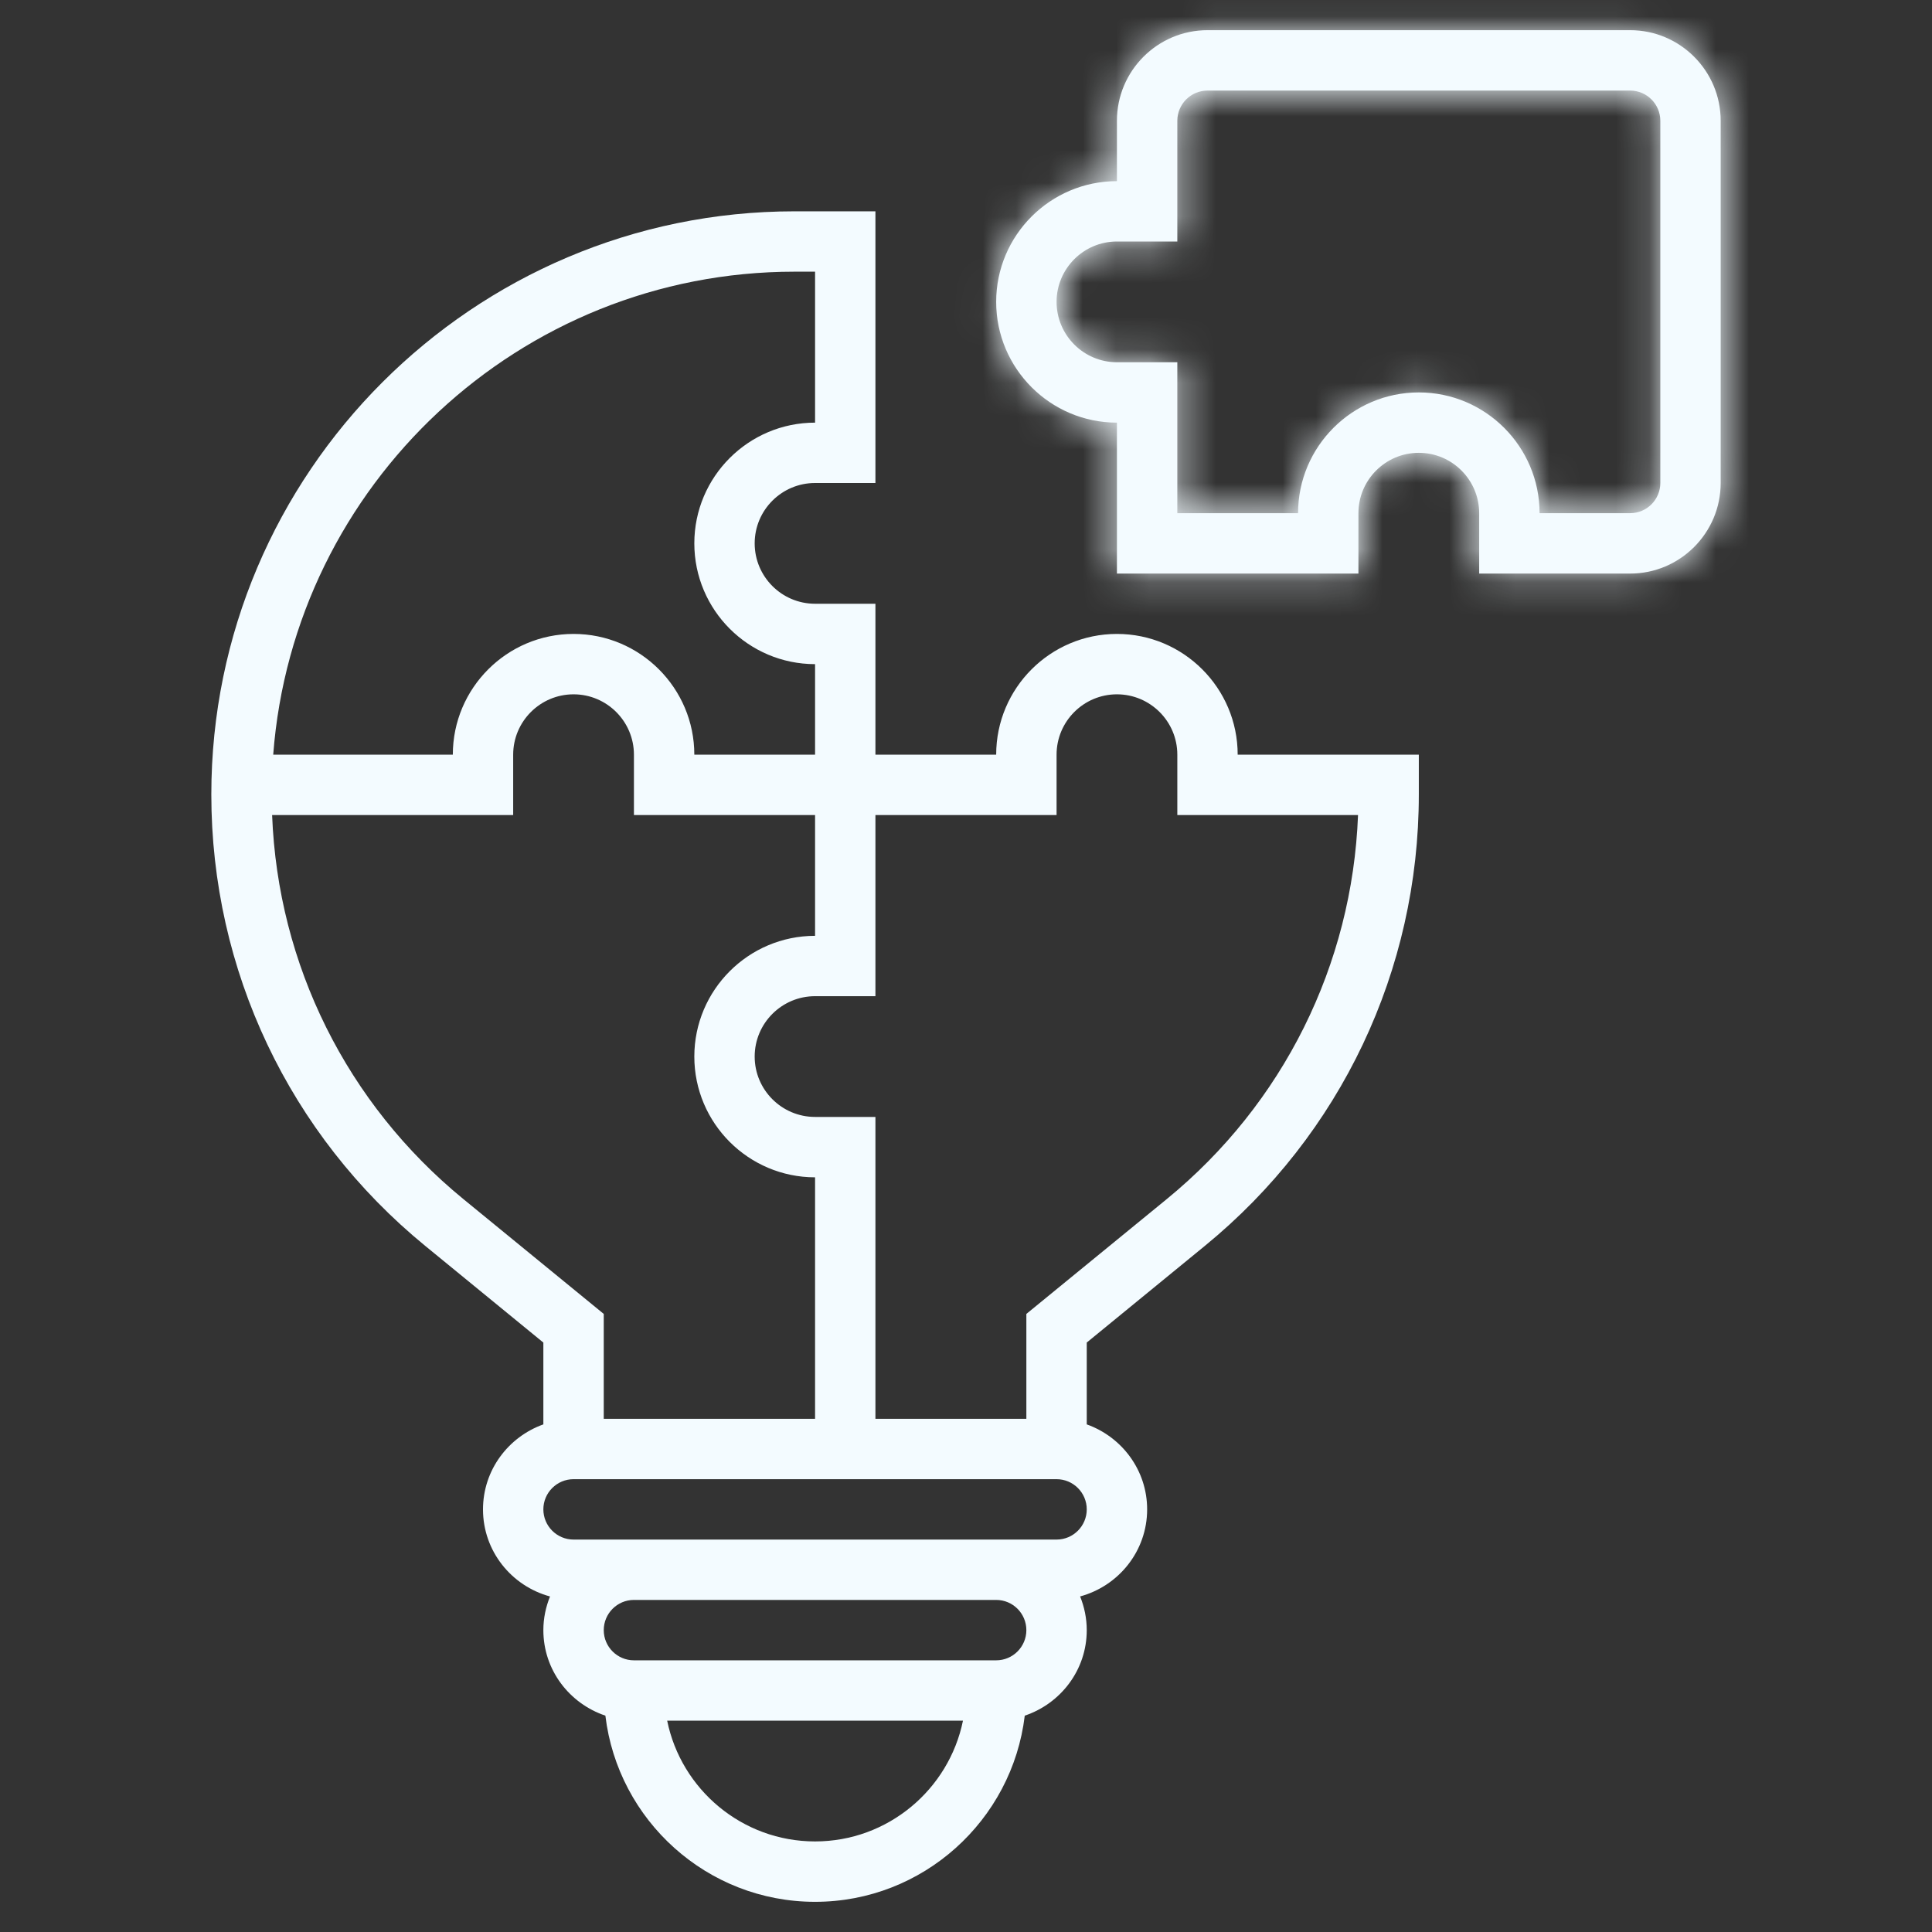 <svg width="58" height="58" viewBox="0 0 58 58" fill="none" xmlns="http://www.w3.org/2000/svg">
<rect x="0" y="0" width="58" height="58" fill="#333333" stroke="none"/>
<mask id="path-1-inside-1_1801_26140" fill="white">
<path d="M48.938 0.906H36.25C34.751 0.906 33.531 2.126 33.531 3.625V5.438C31.532 5.438 29.906 7.063 29.906 9.062C29.906 11.062 31.532 12.688 33.531 12.688V17.219H40.781V15.406C40.781 14.407 41.594 13.594 42.594 13.594C43.593 13.594 44.406 14.407 44.406 15.406V17.219H48.938C50.436 17.219 51.656 15.999 51.656 14.5V3.625C51.656 2.126 50.436 0.906 48.938 0.906ZM49.844 14.5C49.844 14.999 49.438 15.406 48.938 15.406H46.219C46.219 13.407 44.593 11.781 42.594 11.781C40.595 11.781 38.969 13.407 38.969 15.406H35.344V10.875H33.531C32.532 10.875 31.719 10.062 31.719 9.062C31.719 8.063 32.532 7.25 33.531 7.25H35.344V3.625C35.344 3.126 35.75 2.719 36.25 2.719H48.938C49.438 2.719 49.844 3.126 49.844 3.625V14.5Z"/>
</mask>
<path d="M48.938 0.906H36.25C34.751 0.906 33.531 2.126 33.531 3.625V5.438C31.532 5.438 29.906 7.063 29.906 9.062C29.906 11.062 31.532 12.688 33.531 12.688V17.219H40.781V15.406C40.781 14.407 41.594 13.594 42.594 13.594C43.593 13.594 44.406 14.407 44.406 15.406V17.219H48.938C50.436 17.219 51.656 15.999 51.656 14.5V3.625C51.656 2.126 50.436 0.906 48.938 0.906ZM49.844 14.5C49.844 14.999 49.438 15.406 48.938 15.406H46.219C46.219 13.407 44.593 11.781 42.594 11.781C40.595 11.781 38.969 13.407 38.969 15.406H35.344V10.875H33.531C32.532 10.875 31.719 10.062 31.719 9.062C31.719 8.063 32.532 7.25 33.531 7.25H35.344V3.625C35.344 3.126 35.75 2.719 36.25 2.719H48.938C49.438 2.719 49.844 3.126 49.844 3.625V14.5Z" fill="#F3FBFF"/>
<path d="M33.531 5.438V13.438H41.531V5.438H33.531ZM33.531 12.688H41.531V4.688H33.531V12.688ZM33.531 17.219H25.531V25.219H33.531V17.219ZM40.781 17.219V25.219H48.781V17.219H40.781ZM44.406 17.219H36.406V25.219H44.406V17.219ZM46.219 15.406H38.219V23.406H46.219V15.406ZM38.969 15.406V23.406H46.969V15.406H38.969ZM35.344 15.406H27.344V23.406H35.344V15.406ZM35.344 10.875H43.344V2.875H35.344V10.875ZM35.344 7.25V15.25H43.344V7.25H35.344ZM48.938 -7.094H36.25V8.906H48.938V-7.094ZM36.25 -7.094C30.333 -7.094 25.531 -2.292 25.531 3.625H41.531C41.531 6.544 39.169 8.906 36.25 8.906V-7.094ZM25.531 3.625V5.438H41.531V3.625H25.531ZM33.531 -2.562C27.114 -2.562 21.906 2.645 21.906 9.062H37.906C37.906 11.482 35.95 13.438 33.531 13.438V-2.562ZM21.906 9.062C21.906 15.48 27.114 20.688 33.531 20.688V4.688C35.95 4.688 37.906 6.643 37.906 9.062H21.906ZM25.531 12.688V17.219H41.531V12.688H25.531ZM33.531 25.219H40.781V9.219H33.531V25.219ZM48.781 17.219V15.406H32.781V17.219H48.781ZM48.781 15.406C48.781 18.825 46.012 21.594 42.594 21.594V5.594C37.176 5.594 32.781 9.988 32.781 15.406H48.781ZM42.594 21.594C39.175 21.594 36.406 18.825 36.406 15.406H52.406C52.406 9.988 48.012 5.594 42.594 5.594V21.594ZM36.406 15.406V17.219H52.406V15.406H36.406ZM44.406 25.219H48.938V9.219H44.406V25.219ZM48.938 25.219C54.855 25.219 59.656 20.417 59.656 14.5H43.656C43.656 11.581 46.018 9.219 48.938 9.219V25.219ZM59.656 14.5V3.625H43.656V14.5H59.656ZM59.656 3.625C59.656 -2.292 54.855 -7.094 48.938 -7.094V8.906C46.018 8.906 43.656 6.544 43.656 3.625H59.656ZM41.844 14.5C41.844 10.586 45.014 7.406 48.938 7.406V23.406C53.861 23.406 57.844 19.412 57.844 14.5H41.844ZM48.938 7.406H46.219V23.406H48.938V7.406ZM54.219 15.406C54.219 8.989 49.011 3.781 42.594 3.781V19.781C40.175 19.781 38.219 17.825 38.219 15.406H54.219ZM42.594 3.781C36.176 3.781 30.969 8.989 30.969 15.406H46.969C46.969 17.825 45.013 19.781 42.594 19.781V3.781ZM38.969 7.406H35.344V23.406H38.969V7.406ZM43.344 15.406V10.875H27.344V15.406H43.344ZM35.344 2.875H33.531V18.875H35.344V2.875ZM33.531 2.875C36.95 2.875 39.719 5.644 39.719 9.062H23.719C23.719 14.48 28.113 18.875 33.531 18.875V2.875ZM39.719 9.062C39.719 12.481 36.95 15.25 33.531 15.25V-0.75C28.113 -0.75 23.719 3.645 23.719 9.062H39.719ZM33.531 15.25H35.344V-0.75H33.531V15.25ZM43.344 7.25V3.625H27.344V7.25H43.344ZM43.344 3.625C43.344 7.539 40.173 10.719 36.25 10.719V-5.281C31.326 -5.281 27.344 -1.287 27.344 3.625H43.344ZM36.25 10.719H48.938V-5.281H36.25V10.719ZM48.938 10.719C45.014 10.719 41.844 7.539 41.844 3.625H57.844C57.844 -1.287 53.861 -5.281 48.938 -5.281V10.719ZM41.844 3.625V14.5H57.844V3.625H41.844Z" fill="#F3FBFF" mask="url(#path-1-inside-1_1801_26140)"/>
<path d="M33.531 19.031C31.532 19.031 29.906 20.657 29.906 22.656H26.281V18.125H24.469C23.469 18.125 22.656 17.312 22.656 16.312C22.656 15.313 23.469 14.5 24.469 14.5H26.281V6.344H23.852C14.198 6.344 6.344 14.198 6.344 23.852C6.344 29.124 8.685 34.063 12.765 37.402L16.312 40.305V42.761C15.26 43.137 14.5 44.133 14.5 45.313C14.5 46.567 15.356 47.614 16.512 47.927C16.386 48.24 16.312 48.58 16.312 48.938C16.312 50.136 17.096 51.143 18.174 51.505C18.549 54.648 21.227 57.094 24.469 57.094C27.71 57.094 30.388 54.648 30.764 51.505C31.841 51.143 32.625 50.136 32.625 48.938C32.625 48.58 32.552 48.24 32.426 47.926C33.581 47.613 34.438 46.566 34.438 45.312C34.438 44.133 33.677 43.136 32.625 42.761V40.304L36.172 37.401C40.253 34.063 42.594 29.124 42.594 23.852V22.656H37.156C37.156 20.657 35.53 19.031 33.531 19.031ZM23.852 8.156H24.469V12.688C22.47 12.688 20.844 14.313 20.844 16.312C20.844 18.312 22.47 19.938 24.469 19.938V22.656H20.844C20.844 20.657 19.218 19.031 17.219 19.031C15.22 19.031 13.594 20.657 13.594 22.656H8.202C8.814 14.558 15.599 8.156 23.852 8.156ZM13.913 35.999C10.414 33.136 8.342 28.962 8.169 24.469H15.406V22.656C15.406 21.657 16.219 20.844 17.219 20.844C18.218 20.844 19.031 21.657 19.031 22.656V24.469H24.469V28.094C22.47 28.094 20.844 29.72 20.844 31.719C20.844 33.718 22.47 35.344 24.469 35.344V42.594H18.125V39.445L13.913 35.999ZM24.469 55.281C22.281 55.281 20.45 53.722 20.029 51.656H28.909C28.487 53.722 26.656 55.281 24.469 55.281ZM29.906 49.844H19.031C18.531 49.844 18.125 49.437 18.125 48.938C18.125 48.438 18.531 48.031 19.031 48.031H29.906C30.407 48.031 30.812 48.438 30.812 48.938C30.812 49.437 30.407 49.844 29.906 49.844ZM31.719 46.219H29.906H19.031H17.219C16.718 46.219 16.312 45.812 16.312 45.312C16.312 44.813 16.718 44.406 17.219 44.406H31.719C32.219 44.406 32.625 44.813 32.625 45.312C32.625 45.812 32.219 46.219 31.719 46.219ZM35.025 35.999L30.812 39.445V42.594H26.281V33.531H24.469C23.469 33.531 22.656 32.718 22.656 31.719C22.656 30.719 23.469 29.906 24.469 29.906H26.281V24.469H31.719V22.656C31.719 21.657 32.532 20.844 33.531 20.844C34.531 20.844 35.344 21.657 35.344 22.656V24.469H40.769C40.596 28.962 38.524 33.136 35.025 35.999Z" fill="#F3FBFF"/>
</svg>
